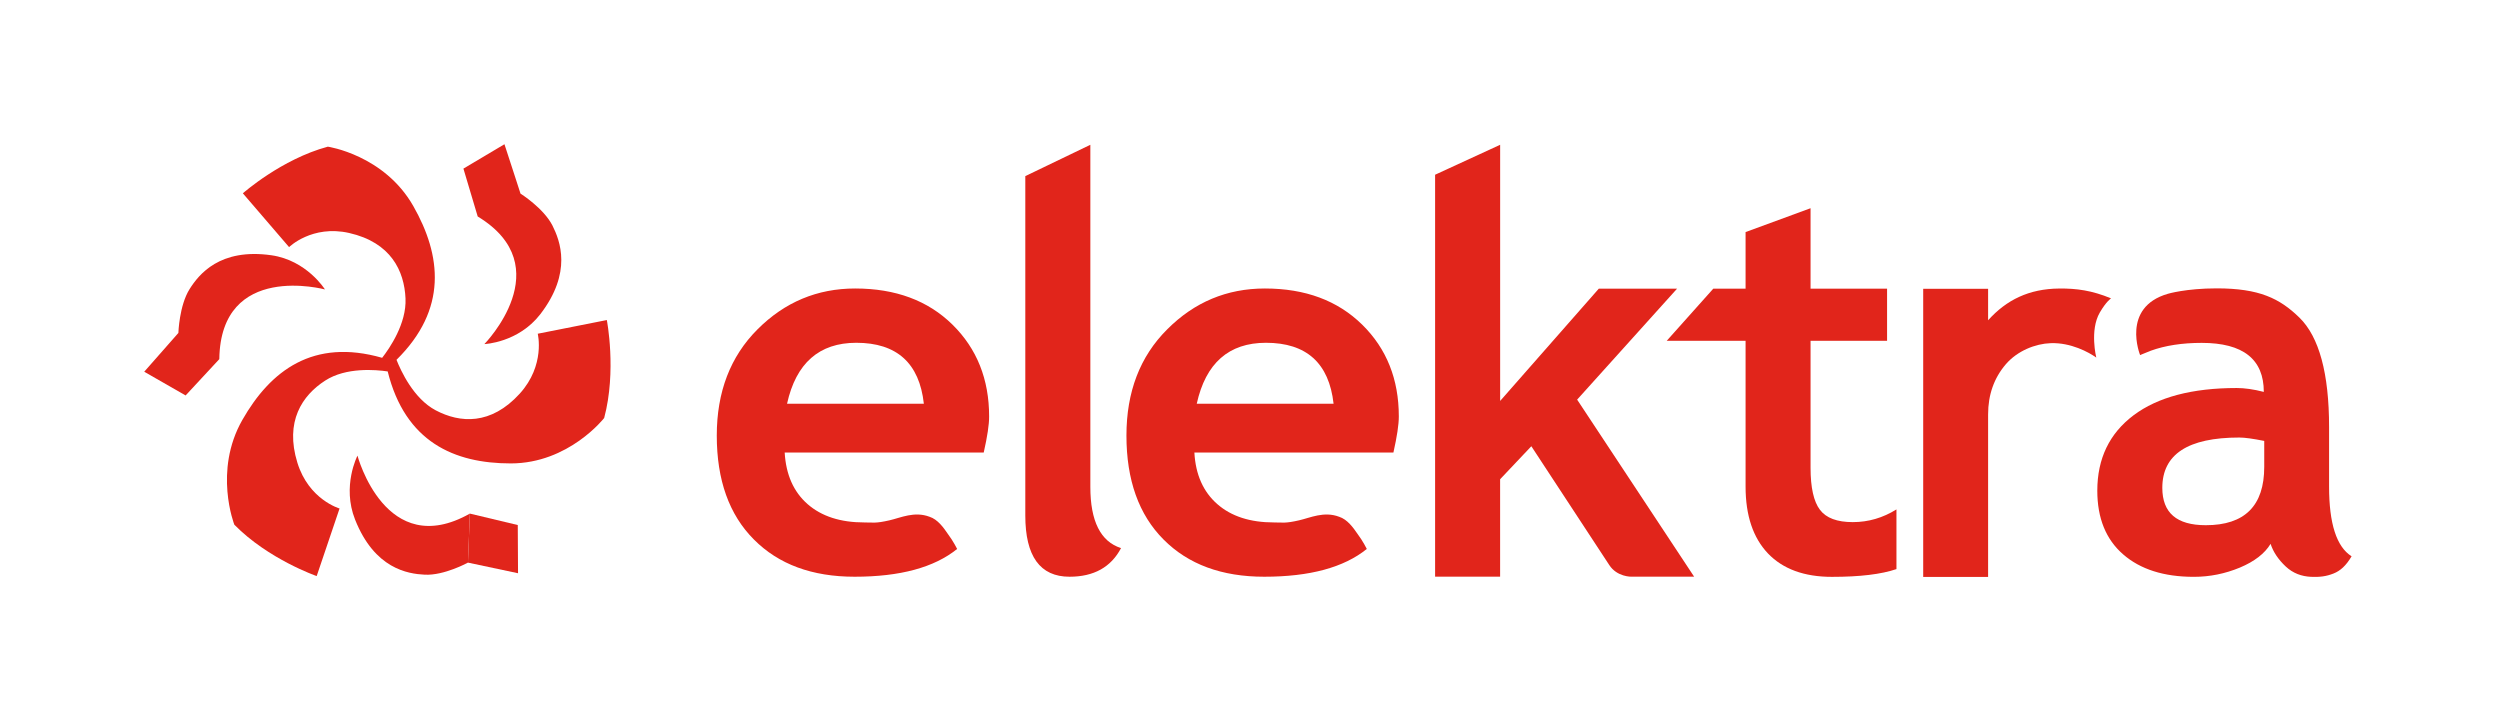 <svg width="416" height="120" viewBox="0 0 416 120" fill="none" xmlns="http://www.w3.org/2000/svg">
<path d="M170.611 29.305L181.434 24.093V81.022C181.434 86.721 183.137 90.12 186.542 91.204C184.867 94.38 182.009 95.967 177.975 95.967C173.064 95.967 170.611 92.557 170.611 85.779V29.305Z" fill="#E1251B"/>
<path d="M231.865 75.301H198.745C198.947 78.98 200.223 81.838 202.555 83.88C204.892 85.927 208.035 86.934 211.993 86.934C213.487 86.934 213.849 87.115 216.159 86.584C218.037 86.162 220.303 85.029 222.843 85.993C224.201 86.436 225.159 87.766 225.958 88.933C226.796 90.044 227.436 91.347 227.436 91.347C223.626 94.424 217.944 95.967 210.372 95.967C203.305 95.967 197.715 93.909 193.61 89.77C189.498 85.642 187.44 79.883 187.44 72.476C187.44 65.201 189.695 59.316 194.223 54.805C198.734 50.278 204.148 48.005 210.476 48.005C217.199 48.005 222.586 50.015 226.664 54.017C230.732 58.013 232.763 63.11 232.763 69.29C232.768 70.615 232.467 72.619 231.865 75.301ZM199.139 67.177H221.907C221.152 60.422 217.396 57.038 210.646 57.038C204.476 57.044 200.633 60.422 199.139 67.177Z" fill="#E1251B"/>
<path d="M163.692 75.301H130.571C130.785 78.98 132.049 81.838 134.376 83.88C136.719 85.927 139.867 86.934 143.814 86.934C145.325 86.934 145.681 87.115 147.996 86.584C149.88 86.162 152.141 85.029 154.686 85.993C156.038 86.436 156.991 87.766 157.785 88.933C158.622 90.044 159.268 91.347 159.268 91.347C155.458 94.424 149.781 95.967 142.215 95.967C135.142 95.967 129.553 93.909 125.447 89.77C121.33 85.642 119.272 79.883 119.272 72.476C119.272 65.201 121.538 59.316 126.049 54.805C130.566 50.278 135.986 48.005 142.298 48.005C149.02 48.005 154.423 50.015 158.491 54.017C162.553 58.013 164.59 63.11 164.59 69.29C164.6 70.615 164.299 72.619 163.692 75.301ZM130.965 67.177H153.728C152.984 60.422 149.228 57.038 142.478 57.038C136.314 57.044 132.46 60.422 130.965 67.177Z" fill="#E1251B"/>
<path d="M271.473 95.962C271.473 95.962 269.07 96.027 267.772 94.007C267.312 93.323 254.814 74.255 254.814 74.255L249.619 79.746V95.962H238.801V29.075L249.624 24.093V66.717L266.042 48.033H279.066L262.435 66.498L281.902 95.956H271.473V95.962Z" fill="#E1251B"/>
<path d="M277.347 56.704L285.093 48.033H290.464V38.617L301.276 34.648V48.038H314.009V56.71H301.276V77.825C301.276 81.126 301.801 83.469 302.836 84.827C303.876 86.206 305.699 86.88 308.299 86.88C310.889 86.88 313.314 86.173 315.57 84.766V94.697C313.057 95.557 309.482 95.989 304.829 95.989C300.219 95.989 296.672 94.686 294.181 92.086C291.712 89.48 290.464 85.785 290.464 80.973V56.704H277.347Z" fill="#E1251B"/>
<path d="M349.402 52.013C347.694 54.958 348.821 59.502 348.821 59.502C347.579 58.609 344.584 56.978 341.217 57.104C338.71 57.192 335.699 58.358 333.756 60.624C331.812 62.901 330.821 65.677 330.821 68.956V96H320.02V48.055H330.821V53.294C333.871 49.9 337.626 48.055 342.652 48.011C345.531 47.983 348.099 48.328 351.279 49.648C351.279 49.648 350.486 50.146 349.402 52.013Z" fill="#E1251B"/>
<path d="M387.559 80.967V71.075C387.559 62.135 385.905 56.058 382.621 52.85C379.331 49.642 375.925 47.984 368.863 47.984C363.745 47.984 360.734 48.887 360.734 48.887C352.905 51.159 356.113 59.08 356.113 59.08L356.146 59.075L356.141 59.08C356.217 59.036 356.311 59.009 356.409 58.96L357.893 58.358C360.29 57.493 363.115 57.055 366.362 57.055C373.259 57.055 376.697 59.781 376.697 65.212C374.962 64.768 373.467 64.566 372.192 64.566C364.779 64.566 359.064 66.077 355.029 69.099C351.017 72.115 348.991 76.297 348.991 81.651C348.991 86.228 350.431 89.765 353.289 92.245C356.146 94.736 360.066 95.984 365.059 95.984C367.719 95.984 370.259 95.464 372.706 94.451C375.137 93.433 376.851 92.108 377.825 90.498C378.269 91.85 379.101 93.093 380.338 94.259C381.57 95.409 382.982 95.907 384.542 95.984C386.026 96.044 387.071 95.918 388.303 95.431C389.409 94.998 390.394 94.128 391.303 92.568C388.796 90.986 387.559 87.126 387.559 80.967ZM376.769 77.683C376.769 84.159 373.528 87.394 367.046 87.394C362.201 87.394 359.809 85.336 359.809 81.175C359.809 75.597 364.073 72.805 372.619 72.805C373.539 72.805 374.918 73.002 376.769 73.369V77.683Z" fill="#E1251B"/>
<path d="M100.976 53.255L89.48 55.533C89.48 55.533 90.783 60.761 86.486 65.502C81.679 70.79 76.538 70.407 72.493 68.272C68.814 66.329 66.701 61.703 65.978 59.874C74.513 51.454 73.456 42.515 68.77 34.281C63.92 25.779 54.553 24.405 54.553 24.405C46.812 26.491 40.412 32.168 40.412 32.168L48.104 41.119C48.104 41.119 51.92 37.363 58.106 38.77C65.042 40.347 67.276 45.071 67.478 49.67C67.664 53.841 64.818 57.964 63.591 59.54C52.128 56.255 45.016 61.648 40.319 69.892C35.485 78.383 38.995 87.312 38.995 87.312C44.655 93.071 52.697 95.858 52.697 95.858L56.502 84.613C56.502 84.613 51.383 83.151 49.484 76.993C47.365 70.139 50.283 65.797 54.104 63.334C57.586 61.073 62.557 61.517 64.511 61.807C67.429 73.549 75.597 77.113 84.986 77.113C94.659 77.113 100.533 69.558 100.533 69.558C102.63 61.714 100.976 53.255 100.976 53.255Z" fill="#E1251B"/>
<path d="M79.489 36.022C93.257 44.37 80.6 57.257 80.6 57.257C80.6 57.257 86.234 57.038 89.907 52.286C95.255 45.328 93.203 40.068 91.922 37.516C90.438 34.62 86.611 32.217 86.611 32.217L85.79 29.677L83.94 24L77.113 28.057L79.489 36.022Z" fill="#E1251B"/>
<path d="M54.071 48.164C54.071 48.164 51.06 43.325 45.17 42.476C36.558 41.245 33.082 45.684 31.555 48.093C29.819 50.841 29.683 55.401 29.683 55.401L24 61.856L30.887 65.803L36.493 59.759C36.723 43.478 54.071 48.164 54.071 48.164Z" fill="#E1251B"/>
<path d="M59.485 75.821C59.485 75.821 56.863 80.88 59.086 86.463C62.338 94.659 67.878 95.491 70.681 95.628C73.905 95.792 77.869 93.619 77.869 93.619L78.186 85.462C64.155 93.394 59.485 75.821 59.485 75.821Z" fill="#E1251B"/>
<path d="M78.186 85.462L77.869 93.619L86.201 95.387L86.157 87.367L78.186 85.462Z" fill="#E1251B"/>
</svg>
